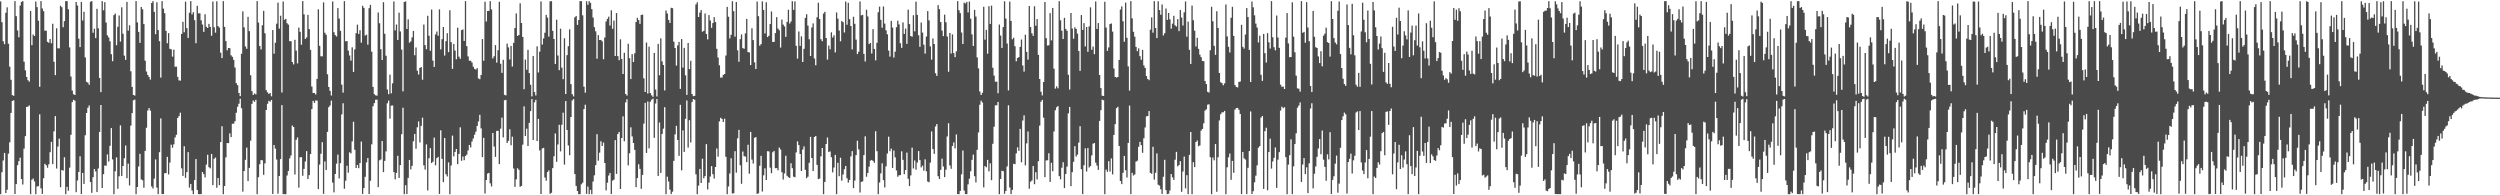 <svg xmlns="http://www.w3.org/2000/svg" width="1920" height="150"><path d="M0 1.058h1v148.079H0zM1 17.072h1v115.216H1zM2 31.715h1v91.511H2zM3 33.939h1v83.519H3zM4 9.773h1v138.503H4zM5 5.643h1v140.064H5zM6 33.587h1v84.416H6zM7 51.182h1v58.153H7zM8 61.303h1v25.412H8zM9 73.065h1v4.466H9zM10 73.550h1v3.486H10zM11 0.863h1v148.118H11zM12 12.421h1v128.952H12zM13 23.336h1v103.517H13zM14 28.599h1v95.226H14zM15 4.296h1v116.779H15zM16 1.487h1v136.037H16zM17 0.863h1v140.850H17zM18 47.425h1v66.729H18zM19 54.008h1v50.537H19zM20 59.064h1v23.076H20zM21 61.576h1v20.276H21zM22 62.706h1v18.304H22zM23 8.456h1v140.681H23zM24 34.725h1v103.331H24zM25 26.499h1v110.606H25zM26 27.635h1v111.682H26zM27 1.163h1v147.975H27zM28 5.455h1v137.742H28zM29 15.934h1v127.017H29zM30 66.670h1v21.157H30zM31 0.885h1v143.759H31zM32 6.484h1v142.470H32zM33 8.587h1v128.304H33zM34 23.566h1v102.239H34zM35 23.569h1v103.303H35zM36 32.122h1v96.712H36zM37 32.826h1v93.402H37zM38 29.936h1v86.939H38zM39 33.230h1v75.715H39zM40 18.234h1v107.843H40zM41 47.394h1v53.500H41zM42 57.720h1v31.467H42zM43 21.745h1v107.714H43zM44 37.075h1v75.467H44zM45 37.167h1v69.339H45zM46 4.384h1v139.398H46zM47 5.504h1v125.057H47zM48 20.870h1v110.135H48zM49 16.241h1v104.545H49zM50 0.877h1v148.260H50zM51 0.880h1v142.626H51zM52 7.133h1v139.346H52zM53 36.384h1v92.409H53zM54 58.802h1v44.731H54zM55 69.536h1v8.829H55zM56 72.371h1v4.296H56zM57 72.978h1v4.315H57zM58 1.511h1v146.116H58zM59 4.252h1v134.357H59zM60 29.735h1v102.301H60zM61 36.127h1v83.861H61zM62 1.555h1v147.436H62zM63 15.704h1v117.098H63zM64 9.044h1v132.213H64zM65 44.095h1v59.787H65zM66 62.839h1v23.925H66zM67 63.475h1v19.317H67zM68 65.095h1v15.927H68zM69 1.399h1v138.408H69zM70 0.863h1v147.215H70zM71 25.138h1v110.930H71zM72 22.051h1v107.766H72zM73 29.223h1v102.424H73zM74 6.735h1v140.750H74zM75 21.751h1v107.640H75zM76 59.844h1v41.479H76zM77 70.776h1v9.873H77zM78 0.863h1v143.502H78zM79 7.872h1v125.931H79zM80 1.706h1v125.420H80zM81 17.303h1v109.987H81zM82 27.145h1v91.451H82zM83 28.783h1v95.271H83zM84 31.708h1v80.244H84zM85 41.607h1v56.744H85zM86 47.001h1v75.432H86zM87 11.623h1v137.513H87zM88 10.391h1v121.131H88zM89 34.690h1v86.211H89zM90 20.575h1v124.429H90zM91 11.871h1v123.501H91zM92 31.941h1v64.384H92zM93 5.624h1v129.471H93zM94 25.891h1v101.593H94zM95 42.742h1v78.795H95zM96 45.965h1v65.794H96zM97 1.423h1v135.449H97zM98 23.548h1v102.117H98zM99 19.426h1v123.006H99zM100 54.730h1v41.707H100zM101 66.720h1v20.154H101zM102 72.935h1v4.106H102zM103 73.439h1v3.069H103zM104 0.863h1v148.275H104zM105 17.210h1v126.402H105zM106 24.481h1v103.370H106zM107 32.945h1v85.226H107zM108 5.307h1v132.538H108zM109 7.102h1v131.332H109zM110 18.495h1v125.687H110zM111 46.600h1v69.289H111zM112 54.928h1v43.182H112zM113 57.559h1v27.332H113zM114 59.118h1v23.863H114zM115 61.109h1v23.813H115zM116 2.310h1v140.904H116zM117 0.863h1v143.897H117zM118 9.102h1v128.064H118zM119 26.248h1v96.227H119zM120 1.726h1v142.330H120zM121 23.108h1v126.005H121zM122 31.643h1v85.257H122zM123 59.607h1v31.318H123zM124 0.887h1v148.229H124zM125 6.596h1v142.385H125zM126 10.155h1v122.849H126zM127 23.701h1v109.245H127zM128 33.248h1v87.228H128zM129 25.427h1v108.514H129zM130 37.476h1v87.351H130zM131 37.904h1v73.198H131zM132 43.455h1v69.999H132zM133 38.124h1v72.737H133zM134 51.254h1v54.304H134zM135 51.156h1v52.366H135zM136 59.030h1v31.567H136zM137 61.675h1v27.456H137zM138 61.936h1v24.654H138zM139 26.061h1v103.198H139zM140 16.766h1v118.373H140zM141 24.788h1v87.537H141zM142 1.258h1v135.328H142zM143 21.626h1v110.580H143zM144 29.109h1v87.745H144zM145 9.786h1v134.305H145zM146 0.863h1v140.418H146zM147 11.081h1v135.172H147zM148 9.382h1v139.738H148zM149 15.513h1v122.791H149zM150 33.189h1v88.986H150zM151 4.447h1v141.423H151zM152 10.244h1v138.865H152zM153 10.223h1v138.901H153zM154 15.630h1v133.423H154zM155 18.829h1v113.271H155zM156 24.483h1v109.258H156zM157 10.943h1v125.315H157zM158 20.560h1v105.870H158zM159 21.491h1v97.339H159zM160 18.347h1v110.039H160zM161 20.705h1v108.578H161zM162 27.449h1v90.842H162zM163 1.189h1v140.986H163zM164 20.940h1v100.999H164zM165 25.071h1v95.930H165zM166 1.007h1v143.193H166zM167 20.083h1v116.624H167zM168 21.213h1v120.968H168zM169 40.428h1v68.692H169zM170 44.602h1v52.394H170zM171 0.863h1v148.275H171zM172 20.629h1v122.220H172zM173 31.573h1v89.317H173zM174 38.670h1v71.148H174zM175 36.846h1v73.150H175zM176 37.009h1v65.463H176zM177 42.496h1v62.818H177zM178 43.640h1v51.375H178zM179 45.973h1v49.021H179zM180 51.845h1v41.252H180zM181 63.905h1v22.681H181zM182 65.458h1v16.571H182zM183 71.439h1v8.215H183zM184 73.808h1v2.035H184zM185 41.314h1v41.810H185zM186 8.744h1v138.407H186zM187 21.028h1v110.343H187zM188 35.695h1v87.102H188zM189 37.466h1v75.904H189zM190 12.904h1v126.141H190zM191 23.885h1v105.015H191zM192 57.768h1v50.267H192zM193 69.995h1v9.791H193zM194 72.928h1v4.301H194zM195 71.783h1v6.421H195zM196 72.464h1v4.189H196zM197 0.863h1v148.275H197zM198 17.280h1v118.801H198zM199 35.386h1v90.715H199zM200 37.924h1v85.033H200zM201 19.400h1v103.710H201zM202 8.323h1v125.992H202zM203 25.542h1v99.936H203zM204 69.271h1v15.185H204zM205 70.912h1v8.826H205zM206 72.159h1v5.253H206zM207 71.474h1v6.636H207zM208 74.001h1v2.757H208zM209 23.076h1v125.916H209zM210 41.202h1v70.144H210zM211 32.833h1v81.353H211zM212 18.176h1v104.371H212zM213 1.989h1v146.765H213zM214 21.973h1v113.212H214zM215 12.080h1v110.089H215zM216 71.004h1v9.744H216zM217 1.172h1v147.869H217zM218 15.216h1v133.921H218zM219 14.474h1v134.663H219zM220 17.877h1v116.903H220zM221 18.917h1v112.364H221zM222 31.656h1v89.984H222zM223 31.626h1v87.767H223zM224 47.655h1v48.757H224zM225 49.444h1v48.073H225zM226 30.591h1v103.441H226zM227 38.863h1v68.485H227zM228 48.694h1v56.861H228zM229 21.195h1v122.883H229zM230 24.419h1v96.412H230zM231 34.368h1v86.297H231zM232 0.863h1v134.164H232zM233 11.002h1v118.695H233zM234 29.897h1v94.110H234zM235 28.757h1v87.320H235zM236 11.418h1v126.046H236zM237 22.369h1v112.153H237zM238 38.290h1v79.994H238zM239 66.453h1v17.353H239zM240 71.402h1v6.084H240zM241 71.413h1v7.633H241zM242 72.591h1v4.591H242zM243 60.574h1v16.674H243zM244 7.170h1v138.072H244zM245 35.169h1v91.268H245zM246 43.208h1v74.843H246zM247 43.263h1v65.942H247zM248 1.860h1v147.035H248zM249 25.145h1v98.861H249zM250 26.653h1v103.942H250zM251 57.028h1v44.263H251zM252 66.756h1v15.571H252zM253 69.764h1v11.232H253zM254 73.375h1v3.875H254zM255 1.119h1v139.098H255zM256 24.787h1v123.000H256zM257 27.011h1v106.643H257zM258 27.982h1v97.708H258zM259 6.212h1v112.512H259zM260 14.238h1v122.776H260zM261 23.721h1v101.556H261zM262 64.981h1v22.874H262zM263 71.132h1v8.198H263zM264 0.863h1v144.087H264zM265 31.704h1v107.052H265zM266 31.543h1v95.728H266zM267 38.921h1v93.681H267zM268 42.622h1v74.387H268zM269 46.517h1v71.294H269zM270 36.333h1v72.261H270zM271 55.256h1v38.219H271zM272 37.869h1v77.119H272zM273 25.472h1v103.533H273zM274 18.929h1v107.785H274zM275 26.041h1v103.155H275zM276 23.212h1v102.001H276zM277 32.774h1v75.908H277zM278 4.437h1v144.488H278zM279 6.041h1v138.416H279zM280 27.263h1v108.513H280zM281 26.669h1v98.055H281zM282 34.319h1v87.066H282zM283 6.314h1v142.693H283zM284 3.761h1v135.080H284zM285 39.680h1v71.187H285zM286 66.787h1v14.828H286zM287 72.337h1v6.890H287zM288 73.204h1v3.432H288zM289 73.480h1v3.084H289zM290 9.571h1v134.126H290zM291 17.857h1v105.267H291zM292 37.788h1v84.683H292zM293 46.097h1v62.255H293zM294 1.669h1v130.545H294zM295 25.932h1v97.615H295zM296 42.784h1v73.470H296zM297 68.781h1v10.532H297zM298 72.339h1v4.931H298zM299 57.295h1v33.831H299zM300 71.670h1v9.469H300zM301 64.002h1v16.979H301zM302 1.124h1v131.075H302zM303 23.322h1v114.427H303zM304 18.837h1v113.900H304zM305 30.648h1v89.023H305zM306 9.734h1v126.895H306zM307 24.151h1v102.645H307zM308 38.089h1v64.957H308zM309 70.118h1v12.631H309zM310 1.541h1v147.583H310zM311 1.069h1v141.154H311zM312 22.231h1v126.828H312zM313 14.831h1v121.755H313zM314 32.778h1v90.058H314zM315 31.819h1v98.263H315zM316 28.732h1v98.655H316zM317 23.780h1v84.735H317zM318 42.436h1v60.422H318zM319 36.478h1v77.766H319zM320 54.277h1v43.446H320zM321 57.244h1v35.998H321zM322 52.183h1v57.227H322zM323 51.530h1v45.107H323zM324 61.215h1v29.131H324zM325 18.852h1v108.100H325zM326 34.663h1v95.603H326zM327 37.789h1v73.129H327zM328 12.116h1v134.157H328zM329 27.455h1v94.036H329zM330 38.939h1v74.831H330zM331 7.322h1v117.910H331zM332 46.520h1v77.700H332zM333 51.419h1v54.237H333zM334 26.395h1v100.568H334zM335 24.192h1v97.253H335zM336 27.452h1v93.045H336zM337 7.198h1v141.741H337zM338 37.922h1v62.183H338zM339 30.101h1v91.860H339zM340 20.714h1v119.157H340zM341 42.674h1v63.305H341zM342 31.643h1v102.194H342zM343 25.482h1v110.052H343zM344 40.046h1v84.653H344zM345 7.873h1v141.256H345zM346 32.428h1v94.641H346zM347 52.884h1v51.279H347zM348 33.758h1v86.339H348zM349 38.802h1v77.865H349zM350 45.518h1v68.911H350zM351 21.261h1v104.770H351zM352 43.539h1v74.668H352zM353 45.180h1v52.622H353zM354 23.139h1v100.348H354zM355 22.578h1v97.613H355zM356 31.432h1v91.607H356zM357 0.877h1v119.006H357zM358 35.431h1v83.278H358zM359 43.317h1v72.216H359zM360 46.568h1v64.808H360zM361 46.704h1v66.482H361zM362 48.050h1v60.636H362zM363 51.222h1v55.113H363zM364 52.905h1v50.541H364zM365 53.462h1v47.673H365zM366 52.346h1v44.367H366zM367 60.246h1v33.046H367zM368 60.838h1v27.312H368zM369 57.617h1v40.989H369zM370 29.983h1v90.704H370zM371 46.665h1v59.204H371zM372 1.319h1v147.332H372zM373 16.561h1v121.709H373zM374 8.449h1v124.864H374zM375 8.299h1v124.462H375zM376 0.869h1v139.918H376zM377 7.214h1v135.990H377zM378 44.862h1v57.295H378zM379 43.190h1v69.365H379zM380 34.638h1v85.828H380zM381 48.086h1v52.490H381zM382 38.611h1v61.828H382zM383 1.390h1v124.655H383zM384 48.937h1v49.867H384zM385 55.940h1v34.373H385zM386 45.905h1v59.599H386zM387 72.856h1v4.127H387zM388 73.286h1v3.403H388zM389 33.481h1v76.363H389zM390 36.404h1v71.730H390zM391 45.688h1v53.612H391zM392 35.296h1v76.277H392zM393 51.123h1v53.862H393zM394 32.933h1v96.507H394zM395 21.548h1v121.968H395zM396 10.331h1v127.446H396zM397 27.617h1v101.601H397zM398 26.951h1v103.456H398zM399 2.494h1v140.966H399zM400 17.650h1v125.166H400zM401 28.367h1v82.748H401zM402 68.515h1v13.219H402zM403 45.756h1v58.753H403zM404 53.566h1v45.240H404zM405 38.266h1v73.845H405zM406 56.106h1v38.275H406zM407 65.104h1v20.238H407zM408 74.059h1v2.022H408zM409 43.045h1v64.490H409zM410 70.696h1v7.912H410zM411 73.312h1v3.333H411zM412 35.595h1v72.672H412zM413 55.644h1v35.631H413zM414 39.667h1v75.860H414zM415 1.074h1v147.912H415zM416 34.225h1v79.777H416zM417 29.513h1v84.031H417zM418 25.124h1v111.233H418zM419 11.394h1v127.426H419zM420 13.511h1v118.637H420zM421 28.128h1v102.737H421zM422 1.007h1v147.844H422zM423 0.879h1v147.204H423zM424 23.664h1v105.471H424zM425 29.976h1v90.049H425zM426 49.121h1v53.374H426zM427 15.124h1v109.119H427zM428 42.664h1v68.265H428zM429 53.878h1v41.947H429zM430 22.003h1v94.278H430zM431 51.956h1v43.858H431zM432 60.848h1v25.658H432zM433 29.386h1v97.033H433zM434 72.251h1v5.391H434zM435 42.356h1v57.464H435zM436 35.471h1v76.224H436zM437 22.539h1v96.700H437zM438 64.613h1v25.243H438zM439 72.332h1v4.843H439zM440 74.040h1v2.044H440zM441 13.235h1v120.445H441zM442 12.316h1v130.476H442zM443 19.108h1v127.619H443zM444 15.361h1v133.777H444zM445 0.863h1v148.251H445zM446 0.864h1v140.717H446zM447 11.795h1v128.551H447zM448 66.537h1v17.284H448zM449 71.177h1v9.261H449zM450 0.974h1v147.924H450zM451 3.673h1v139.587H451zM452 0.913h1v148.224H452zM453 2.157h1v143.665H453zM454 7.037h1v142.100H454zM455 13.464h1v125.929H455zM456 20.914h1v113.745H456zM457 24.083h1v102.791H457zM458 45.090h1v57.985H458zM459 26.963h1v96.454H459zM460 30.717h1v86.508H460zM461 30.678h1v77.833H461zM462 31.768h1v80.324H462zM463 45.513h1v64.018H463zM464 28.818h1v96.363H464zM465 16.475h1v129.775H465zM466 14.502h1v125.765H466zM467 12.799h1v122.033H467zM468 19.627h1v113.211H468zM469 7.930h1v141.133H469zM470 22.111h1v116.655H470zM471 15.814h1v122.176H471zM472 42.996h1v64.626H472zM473 10.054h1v123.490H473zM474 43.127h1v59.821H474zM475 46.249h1v55.075H475zM476 30.212h1v114.883H476zM477 45.272h1v60.701H477zM478 56.828h1v32.510H478zM479 40.542h1v67.932H479zM480 72.154h1v6.488H480zM481 73.422h1v2.798H481zM482 33.563h1v93.454H482zM483 44.707h1v73.025H483zM484 60.716h1v37.095H484zM485 41.587h1v63.182H485zM486 47.611h1v62.192H486zM487 40.960h1v74.159H487zM488 16.893h1v126.805H488zM489 13.673h1v123.081H489zM490 15.390h1v110.763H490zM491 18.311h1v111.362H491zM492 11.537h1v133.485H492zM493 11.236h1v123.135H493zM494 60.161h1v34.740H494zM495 70.653h1v8.372H495zM496 32.640h1v84.838H496zM497 71.852h1v6.142H497zM498 35.825h1v78.086H498zM499 71.462h1v6.692H499zM500 73.237h1v3.283H500zM501 74.351h1v1.393H501zM502 40.669h1v65.234H502zM503 68.773h1v10.724H503zM504 74.103h1v1.949H504zM505 33.698h1v101.413H505zM506 57.801h1v36.291H506zM507 29.417h1v103.415H507zM508 47.131h1v55.754H508zM509 49.916h1v48.881H509zM510 69.486h1v12.839H510zM511 8.021h1v141.117H511zM512 10.348h1v125.341H512zM513 15.277h1v124.068H513zM514 17.609h1v128.007H514zM515 6.013h1v143.073H515zM516 6.320h1v140.899H516zM517 32.023h1v91.500H517zM518 36.878h1v66.284H518zM519 50.371h1v46.285H519zM520 34.850h1v72.610H520zM521 32.134h1v87.551H521zM522 68.232h1v12.275H522zM523 30.003h1v100.800H523zM524 51.923h1v48.165H524zM525 36.772h1v79.908H525zM526 57.843h1v33.400H526zM527 72.916h1v4.265H527zM528 33.018h1v80.343H528zM529 53.064h1v39.272H529zM530 46.711h1v62.678H530zM531 72.204h1v6.173H531zM532 73.857h1v2.208H532zM533 73.613h1v2.980H533zM534 3.382h1v130.531H534zM535 1.735h1v147.402H535zM536 13.035h1v129.562H536zM537 9.672h1v120.054H537zM538 7.730h1v132.802H538zM539 24.375h1v97.543H539zM540 23.717h1v113.133H540zM541 10.320h1v124.968H541zM542 26.111h1v84.607H542zM543 30.248h1v115.251H543zM544 11.591h1v128.644H544zM545 15.729h1v119.868H545zM546 21.367h1v106.208H546zM547 17.703h1v116.094H547zM548 13.143h1v123.997H548zM549 16.963h1v111.308H549zM550 37.463h1v76.536H550zM551 44.172h1v76.138H551zM552 50.099h1v43.145H552zM553 59.576h1v30.905H553zM554 59.566h1v31.780H554zM555 57.501h1v36.168H555zM556 56.908h1v34.293H556zM557 42.673h1v77.727H557zM558 5.292h1v143.846H558zM559 12.845h1v130.371H559zM560 29.471h1v103.755H560zM561 26.704h1v94.864H561zM562 0.913h1v147.725H562zM563 8.598h1v139.849H563zM564 28.138h1v87.986H564zM565 1.553h1v131.070H565zM566 38.657h1v67.582H566zM567 47.436h1v52.324H567zM568 30.038h1v96.862H568zM569 26.407h1v114.744H569zM570 36.974h1v79.395H570zM571 37.452h1v82.498H571zM572 25.644h1v94.614H572zM573 14.507h1v110.011H573zM574 40.004h1v71.176H574zM575 40.270h1v93.122H575zM576 49.994h1v51.312H576zM577 21.715h1v100.869H577zM578 30.766h1v94.766H578zM579 47.891h1v57.958H579zM580 52.979h1v52.307H580zM581 1.191h1v147.698H581zM582 12.446h1v136.011H582zM583 35.126h1v92.140H583zM584 33.905h1v85.777H584zM585 1.068h1v146.054H585zM586 7.703h1v126.955H586zM587 25.682h1v103.575H587zM588 1.745h1v136.512H588zM589 28.452h1v87.671H589zM590 27.476h1v88.781H590zM591 18.492h1v110.291H591zM592 8.792h1v124.214H592zM593 32.195h1v84.756H593zM594 32.227h1v83.708H594zM595 25.383h1v103.795H595zM596 13.161h1v115.907H596zM597 21.899h1v108.845H597zM598 23.231h1v90.089H598zM599 36.532h1v78.251H599zM600 15.075h1v117.157H600zM601 18.884h1v119.000H601zM602 20.299h1v112.928H602zM603 28.322h1v91.300H603zM604 16.772h1v118.234H604zM605 7.499h1v128.614H605zM606 18.060h1v118.649H606zM607 16.487h1v108.885H607zM608 0.931h1v128.246H608zM609 7.562h1v128.118H609zM610 1.076h1v135.061H610zM611 35.179h1v81.932H611zM612 45.048h1v63.560H612zM613 24.185h1v87.228H613zM614 35.203h1v83.046H614zM615 27.890h1v103.440H615zM616 47.612h1v67.203H616zM617 37.472h1v74.946H617zM618 13.728h1v116.685H618zM619 10.954h1v125.915H619zM620 19.658h1v116.028H620zM621 30.152h1v94.855H621zM622 43.010h1v62.083H622zM623 21.081h1v100.339H623zM624 17.986h1v113.368H624zM625 44.917h1v60.282H625zM626 50.110h1v54.331H626zM627 13.266h1v113.369H627zM628 2.123h1v135.461H628zM629 14.600h1v122.490H629zM630 30.102h1v89.953H630zM631 31.652h1v82.014H631zM632 10.456h1v138.681H632zM633 9.065h1v130.635H633zM634 29.206h1v81.371H634zM635 45.774h1v59.829H635zM636 35.045h1v81.745H636zM637 37.835h1v78.425H637zM638 24.847h1v95.860H638zM639 28.806h1v103.607H639zM640 27.065h1v101.604H640zM641 40.256h1v78.709H641zM642 9.561h1v139.564H642zM643 14.328h1v110.721H643zM644 23.471h1v111.828H644zM645 31.717h1v89.424H645zM646 16.156h1v122.573H646zM647 17.057h1v116.915H647zM648 24.939h1v105.065H648zM649 1.169h1v126.270H649zM650 19.010h1v117.914H650zM651 2.156h1v138.076H651zM652 14.685h1v123.500H652zM653 19.973h1v100.155H653zM654 37.949h1v78.113H654zM655 12.832h1v131.638H655zM656 18.264h1v120.423H656zM657 30.409h1v88.754H657zM658 41.527h1v66.568H658zM659 39.712h1v75.019H659zM660 1.124h1v146.741H660zM661 11.758h1v127.894H661zM662 11.407h1v127.913H662zM663 41.371h1v77.785H663zM664 47.212h1v57.471H664zM665 7.456h1v128.269H665zM666 12.629h1v120.195H666zM667 33.842h1v94.097H667zM668 32.913h1v90.479H668zM669 41.104h1v81.735H669zM670 22.349h1v101.224H670zM671 37.570h1v87.464H671zM672 46.347h1v54.450H672zM673 32.896h1v83.234H673zM674 9.435h1v139.703H674zM675 5.061h1v135.101H675zM676 15.184h1v118.006H676zM677 21.293h1v104.161H677zM678 4.956h1v133.397H678zM679 18.142h1v125.819H679zM680 23.287h1v104.495H680zM681 26.350h1v91.556H681zM682 38.840h1v66.108H682zM683 43.492h1v72.616H683zM684 16.014h1v98.148H684zM685 21.137h1v107.835H685zM686 44.163h1v71.439H686zM687 39.657h1v81.176H687zM688 20.885h1v110.047H688zM689 15.860h1v119.889H689zM690 18.733h1v115.859H690zM691 33.228h1v101.278H691zM692 36.698h1v79.550H692zM693 17.183h1v105.579H693zM694 26.054h1v107.725H694zM695 21.978h1v108.638H695zM696 33.677h1v83.533H696zM697 7.415h1v129.878H697zM698 18.496h1v124.386H698zM699 27.646h1v107.084H699zM700 28.203h1v85.189H700zM701 11.691h1v117.684H701zM702 24.057h1v99.196H702zM703 1.298h1v129.011H703zM704 11.400h1v113.442H704zM705 27.102h1v88.941H705zM706 35.927h1v87.030H706zM707 17.286h1v111.259H707zM708 25.053h1v102.180H708zM709 34.376h1v96.709H709zM710 41.152h1v81.228H710zM711 28.054h1v103.530H711zM712 8.480h1v130.915H712zM713 15.648h1v124.339H713zM714 35.652h1v89.278H714zM715 45.786h1v55.183H715zM716 29.564h1v84.914H716zM717 33.775h1v84.418H717zM718 56.241h1v40.890H718zM719 58.268h1v37.027H719zM720 3.934h1v131.386H720zM721 7.029h1v130.420H721zM722 16.931h1v113.452H722zM723 23.425h1v98.420H723zM724 27.766h1v100.156H724zM725 11.202h1v124.812H725zM726 17.110h1v113.250H726zM727 27.990h1v76.791H727zM728 55.087h1v39.600H728zM729 25.308h1v101.761H729zM730 41.138h1v88.481H730zM731 26.416h1v85.737H731zM732 40.755h1v68.582H732zM733 43.901h1v70.052H733zM734 39.444h1v63.832H734zM735 0.863h1v148.193H735zM736 7.891h1v141.246H736zM737 10.077h1v136.583H737zM738 24.981h1v108.883H738zM739 33.788h1v81.838H739zM740 2.050h1v144.277H740zM741 2.665h1v146.391H741zM742 1.418h1v147.694H742zM743 9.565h1v132.004H743zM744 1.233h1v135.995H744zM745 14.331h1v117.189H745zM746 26.442h1v96.339H746zM747 35.293h1v83.443H747zM748 7.602h1v127.740H748zM749 12.751h1v127.362H749zM750 44.084h1v70.982H750zM751 52.534h1v49.224H751zM752 70.252h1v10.199H752zM753 72.939h1v4.357H753zM754 71.253h1v7.486H754zM755 5.159h1v138.749H755zM756 30.451h1v97.073H756zM757 22.957h1v105.498H757zM758 41.201h1v81.589H758zM759 4.765h1v126.861H759zM760 18.362h1v107.082H760zM761 4.290h1v134.107H761zM762 52.038h1v58.400H762zM763 58.071h1v39.253H763zM764 62.748h1v18.192H764zM765 62.661h1v18.129H765zM766 71.614h1v6.666H766zM767 18.852h1v130.284H767zM768 27.308h1v110.127H768zM769 36.825h1v94.333H769zM770 20.812h1v110.680H770zM771 0.950h1v147.912H771zM772 14.234h1v132.457H772zM773 33.438h1v94.345H773zM774 69.412h1v11.460H774zM775 1.232h1v142.749H775zM776 16.052h1v133.040H776zM777 30.139h1v115.685H777zM778 28.958h1v96.848H778zM779 35.475h1v90.637H779zM780 47.056h1v70.779H780zM781 44.560h1v68.579H781zM782 43.865h1v72.024H782zM783 36.028h1v62.959H783zM784 30.370h1v94.301H784zM785 50.300h1v42.244H785zM786 55.015h1v33.552H786zM787 26.666h1v100.383H787zM788 39.842h1v70.302H788zM789 45.804h1v55.139H789zM790 4.664h1v140.308H790zM791 20.800h1v118.777H791zM792 25.556h1v113.059H792zM793 27.537h1v99.939H793zM794 4.819h1v136.671H794zM795 19.775h1v112.484H795zM796 14.665h1v123.145H796zM797 42.162h1v81.625H797zM798 60.678h1v35.800H798zM799 70.477h1v7.615H799zM800 73.284h1v3.397H800zM801 63.001h1v27.365H801zM802 1.554h1v134.505H802zM803 29.268h1v93.949H803zM804 34.949h1v88.131H804zM805 34.759h1v82.952H805zM806 10.065h1v129.638H806zM807 31.003h1v94.051H807zM808 6.078h1v125.384H808zM809 52.729h1v48.274H809zM810 68.030h1v16.631H810zM811 66.299h1v16.063H811zM812 67.822h1v13.663H812zM813 0.902h1v134.382H813zM814 15.545h1v122.166H814zM815 23.606h1v105.195H815zM816 29.935h1v94.641H816zM817 13.657h1v130.802H817zM818 22.214h1v111.439H818zM819 23.646h1v104.342H819zM820 57.467h1v29.646H820zM821 68.769h1v13.340H821zM822 9.974h1v133.020H822zM823 21.894h1v110.337H823zM824 29.724h1v94.552H824zM825 21.036h1v91.258H825zM826 22.241h1v98.002H826zM827 25.787h1v92.923H827zM828 39.222h1v70.279H828zM829 54.427h1v42.480H829zM830 11.573h1v118.363H830zM831 22.978h1v126.128H831zM832 17.780h1v109.164H832zM833 35.646h1v78.275H833zM834 20.719h1v111.022H834zM835 39.778h1v73.936H835zM836 20.271h1v108.332H836zM837 5.619h1v121.926H837zM838 38.178h1v81.182H838zM839 35.737h1v74.590H839zM840 41.646h1v68.159H840zM841 1.131h1v123.770H841zM842 22.208h1v104.935H842zM843 17.736h1v112.724H843zM844 57.624h1v35.258H844zM845 67.655h1v16.997H845zM846 73.490h1v3.040H846zM847 73.715h1v3.307H847zM848 1.354h1v147.783H848zM849 21.131h1v109.106H849zM850 39.061h1v92.877H850zM851 36.413h1v87.402H851zM852 18.471h1v113.315H852zM853 18.022h1v103.667H853zM854 24.249h1v109.673H854zM855 52.628h1v51.000H855zM856 59.157h1v36.161H856zM857 59.542h1v23.574H857zM858 59.114h1v22.906H858zM859 46.032h1v66.061H859zM860 7.348h1v131.641H860zM861 4.900h1v136.519H861zM862 16.340h1v116.404H862zM863 32.066h1v87.692H863zM864 2.012h1v128.714H864zM865 29.037h1v107.298H865zM866 51.001h1v58.781H866zM867 69.595h1v11.486H867zM868 0.863h1v148.228H868zM869 14.095h1v118.626H869zM870 24.445h1v110.381H870zM871 28.158h1v105.842H871zM872 36.027h1v88.129H872zM873 39.296h1v84.166H873zM874 37.108h1v75.654H874zM875 43.123h1v65.866H875zM876 45.858h1v65.602H876zM877 38.285h1v79.060H877zM878 50.245h1v55.968H878zM879 52.179h1v45.707H879zM880 58.426h1v30.961H880zM881 60.675h1v28.431H881zM882 61.613h1v23.697H882zM883 22.801h1v109.968H883zM884 13.345h1v120.123H884zM885 25.087h1v87.661H885zM886 0.865h1v137.053H886zM887 21.514h1v111.187H887zM888 29.225h1v88.598H888zM889 0.962h1v140.888H889zM890 7.734h1v134.822H890zM891 11.318h1v134.016H891zM892 3.442h1v145.522H892zM893 27.234h1v108.474H893zM894 25.481h1v97.227H894zM895 6.535h1v139.500H895zM896 15.272h1v133.842H896zM897 9.990h1v138.806H897zM898 14.841h1v131.459H898zM899 22.084h1v111.601H899zM900 18.192h1v118.029H900zM901 12.120h1v126.086H901zM902 19.442h1v103.243H902zM903 20.375h1v96.271H903zM904 14.680h1v113.139H904zM905 23.890h1v102.856H905zM906 7.663h1v116.131H906zM907 13.489h1v133.806H907zM908 19.631h1v112.093H908zM909 9.469h1v110.803H909zM910 1.102h1v143.566H910zM911 28.160h1v106.395H911zM912 16.595h1v132.543H912zM913 38.238h1v80.715H913zM914 49.100h1v52.292H914zM915 4.301h1v144.837H915zM916 15.571h1v108.973H916zM917 23.574h1v104.809H917zM918 35.690h1v73.369H918zM919 29.033h1v78.908H919zM920 37.519h1v74.813H920zM921 41.992h1v69.665H921zM922 43.950h1v56.367H922zM923 46.798h1v52.230H923zM924 47.048h1v47.688H924zM925 62.260h1v22.657H925zM926 64.564h1v19.407H926zM927 70.480h1v9.902H927zM928 71.058h1v9.071H928zM929 38.584h1v82.167H929zM930 5.210h1v143.927H930zM931 16.351h1v104.650H931zM932 35.214h1v87.908H932zM933 42.161h1v68.468H933zM934 8.659h1v138.644H934zM935 21.428h1v99.339H935zM936 56.064h1v36.441H936zM937 63.164h1v24.568H937zM938 63.830h1v22.470H938zM939 65.485h1v20.725H939zM940 64.062h1v21.120H940zM941 3.433h1v145.704H941zM942 27.974h1v100.557H942zM943 35.938h1v84.892H943zM944 40.306h1v77.617H944zM945 13.639h1v124.474H945zM946 5.223h1v118.323H946zM947 27.555h1v105.176H947zM948 65.269h1v18.889H948zM949 66.801h1v16.251H949zM950 67.131h1v15.768H950zM951 62.944h1v21.404H951zM952 62.640h1v24.866H952zM953 19.027h1v130.059H953zM954 35.932h1v80.762H954zM955 37.326h1v84.259H955zM956 26.509h1v96.006H956zM957 6.170h1v142.924H957zM958 13.127h1v115.730H958zM959 38.348h1v77.670H959zM960 62.912h1v22.698H960zM961 1.182h1v147.834H961zM962 5.656h1v141.192H962zM963 11.765h1v128.251H963zM964 18.145h1v116.753H964zM965 21.139h1v105.849H965zM966 32.634h1v80.795H966zM967 27.379h1v84.828H967zM968 57.459h1v32.861H968zM969 62.090h1v26.987H969zM970 26.049h1v119.052H970zM971 40.835h1v59.939H971zM972 48.049h1v50.066H972zM973 25.452h1v120.695H973zM974 32.532h1v84.275H974zM975 37.251h1v69.258H975zM976 0.863h1v128.607H976zM977 28.598h1v95.387H977zM978 36.266h1v84.930H978zM979 38.638h1v74.620H979zM980 11.937h1v132.370H980zM981 28.851h1v93.763H981zM982 36.787h1v80.038H982zM983 65.047h1v19.895H983zM984 66.648h1v15.266H984zM985 66.436h1v16.648H985zM986 68.350h1v13.998H986zM987 28.859h1v91.835H987zM988 10.017h1v139.121H988zM989 33.317h1v93.095H989zM990 43.908h1v75.269H990zM991 43.792h1v63.239H991zM992 1.769h1v147.348H992zM993 28.160h1v99.571H993zM994 40.118h1v70.521H994zM995 58.113h1v44.251H995zM996 67.828h1v14.905H996zM997 68.151h1v12.947H997zM998 70.419h1v8.244H998zM999 0.866h1v138.843H999zM1000 25.167h1v101.217H1000zM1001 24.461h1v96.959H1001zM1002 32.821h1v100.845H1002zM1003 1.621h1v126.895H1003zM1004 21.138h1v127.200H1004zM1005 31.645h1v93.768H1005zM1006 66.063h1v17.290H1006zM1007 70.729h1v8.596H1007zM1008 8.415h1v136.266H1008zM1009 28.277h1v105.175H1009zM1010 36.263h1v91.574H1010zM1011 36.864h1v83.568H1011zM1012 43.337h1v70.696H1012zM1013 48.432h1v58.392H1013zM1014 39.324h1v79.133H1014zM1015 50.955h1v49.272H1015zM1016 27.368h1v95.246H1016zM1017 25.869h1v102.263H1017zM1018 21.258h1v117.621H1018zM1019 32.383h1v86.164H1019zM1020 33.099h1v89.308H1020zM1021 43.460h1v58.091H1021zM1022 0.913h1v148.062H1022zM1023 14.588h1v123.561H1023zM1024 29.294h1v106.085H1024zM1025 32.650h1v93.057H1025zM1026 34.033h1v85.465H1026zM1027 8.249h1v139.788H1027zM1028 1.186h1v139.813H1028zM1029 41.536h1v71.999H1029zM1030 52.289h1v39.906H1030zM1031 60.474h1v28.876H1031zM1032 64.571h1v21.897H1032zM1033 65.961h1v21.867H1033zM1034 3.408h1v145.278H1034zM1035 19.263h1v105.154H1035zM1036 36.751h1v85.204H1036zM1037 41.713h1v76.286H1037zM1038 2.909h1v130.388H1038zM1039 27.089h1v96.046H1039zM1040 42.495h1v77.089H1040zM1041 65.095h1v21.284H1041zM1042 66.631h1v18.939H1042zM1043 55.986h1v43.896H1043zM1044 66.649h1v18.632H1044zM1045 24.176h1v100.536H1045zM1046 2.081h1v128.867H1046zM1047 15.215h1v118.537H1047zM1048 24.840h1v99.974H1048zM1049 32.474h1v82.799H1049zM1050 8.081h1v128.810H1050zM1051 29.934h1v92.131H1051zM1052 48.977h1v55.983H1052zM1053 64.865h1v20.420H1053zM1054 1.502h1v147.629H1054zM1055 8.004h1v127.618H1055zM1056 20.922h1v115.807H1056zM1057 27.672h1v101.278H1057zM1058 38.059h1v86.550H1058zM1059 33.496h1v92.934H1059zM1060 28.002h1v88.100H1060zM1061 37.000h1v65.255H1061zM1062 55.193h1v46.144H1062zM1063 40.561h1v78.684H1063zM1064 63.277h1v22.644H1064zM1065 64.383h1v21.184H1065zM1066 48.400h1v47.519H1066zM1067 64.343h1v20.880H1067zM1068 67.039h1v16.328H1068zM1069 20.563h1v113.340H1069zM1070 35.727h1v82.187H1070zM1071 39.112h1v69.994H1071zM1072 13.647h1v131.654H1072zM1073 26.463h1v98.255H1073zM1074 5.881h1v105.323H1074zM1075 16.146h1v113.634H1075zM1076 44.739h1v74.484H1076zM1077 35.042h1v93.684H1077zM1078 24.025h1v98.544H1078zM1079 27.190h1v89.100H1079zM1080 30.248h1v95.875H1080zM1081 7.963h1v141.138H1081zM1082 43.711h1v60.149H1082zM1083 25.009h1v102.578H1083zM1084 19.681h1v114.029H1084zM1085 42.508h1v55.118H1085zM1086 30.934h1v104.211H1086zM1087 19.624h1v108.969H1087zM1088 34.991h1v80.890H1088zM1089 10.339h1v138.798H1089zM1090 36.306h1v83.314H1090zM1091 60.042h1v29.586H1091zM1092 31.754h1v84.623H1092zM1093 38.987h1v80.716H1093zM1094 44.924h1v64.920H1094zM1095 17.814h1v107.342H1095zM1096 44.918h1v64.072H1096zM1097 50.348h1v46.932H1097zM1098 15.903h1v109.325H1098zM1099 21.306h1v97.273H1099zM1100 28.560h1v91.516H1100zM1101 1.041h1v121.911H1101zM1102 32.377h1v91.162H1102zM1103 46.887h1v72.583H1103zM1104 44.605h1v69.168H1104zM1105 39.976h1v75.416H1105zM1106 40.445h1v71.139H1106zM1107 54.329h1v43.164H1107zM1108 57.919h1v40.086H1108zM1109 61.300h1v33.559H1109zM1110 59.993h1v34.714H1110zM1111 60.923h1v30.276H1111zM1112 63.607h1v21.160H1112zM1113 55.380h1v42.220H1113zM1114 56.528h1v37.009H1114zM1115 31.512h1v89.174H1115zM1116 6.124h1v142.888H1116zM1117 15.194h1v119.028H1117zM1118 7.449h1v135.102H1118zM1119 15.955h1v117.206H1119zM1120 6.355h1v134.996H1120zM1121 8.645h1v129.671H1121zM1122 46.677h1v56.940H1122zM1123 53.615h1v40.572H1123zM1124 41.631h1v68.818H1124zM1125 58.094h1v33.477H1125zM1126 39.634h1v66.419H1126zM1127 41.855h1v61.546H1127zM1128 54.099h1v41.798H1128zM1129 56.801h1v35.634H1129zM1130 38.973h1v74.391H1130zM1131 56.582h1v34.633H1131zM1132 57.145h1v32.188H1132zM1133 27.984h1v84.264H1133zM1134 31.609h1v78.668H1134zM1135 41.220h1v75.080H1135zM1136 31.643h1v82.254H1136zM1137 45.340h1v69.079H1137zM1138 28.082h1v106.696H1138zM1139 14.649h1v119.572H1139zM1140 8.085h1v128.371H1140zM1141 25.121h1v110.492H1141zM1142 26.696h1v108.026H1142zM1143 6.225h1v139.547H1143zM1144 12.686h1v130.339H1144zM1145 56.072h1v35.812H1145zM1146 63.985h1v23.652H1146zM1147 49.382h1v59.362H1147zM1148 61.205h1v29.189H1148zM1149 36.484h1v78.143H1149zM1150 48.405h1v53.050H1150zM1151 61.594h1v29.443H1151zM1152 60.612h1v29.599H1152zM1153 29.579h1v83.905H1153zM1154 45.352h1v56.674H1154zM1155 46.990h1v59.425H1155zM1156 34.126h1v94.210H1156zM1157 27.192h1v103.531H1157zM1158 30.598h1v77.479H1158zM1159 47.139h1v59.594H1159zM1160 40.833h1v65.282H1160zM1161 48.477h1v52.514H1161zM1162 26.020h1v113.926H1162zM1163 7.354h1v136.853H1163zM1164 18.006h1v115.483H1164zM1165 23.390h1v110.424H1165zM1166 1.187h1v146.890H1166zM1167 0.995h1v141.521H1167zM1168 32.525h1v86.973H1168zM1169 55.422h1v39.270H1169zM1170 54.104h1v43.848H1170zM1171 22.943h1v97.597H1171zM1172 34.909h1v83.498H1172zM1173 48.072h1v49.802H1173zM1174 56.474h1v33.671H1174zM1175 59.340h1v33.436H1175zM1176 29.462h1v99.365H1176zM1177 57.667h1v36.385H1177zM1178 58.185h1v33.923H1178zM1179 33.968h1v78.290H1179zM1180 58.755h1v34.316H1180zM1181 15.101h1v113.053H1181zM1182 58.408h1v37.124H1182zM1183 57.416h1v35.584H1183zM1184 63.298h1v26.047H1184zM1185 9.082h1v129.884H1185zM1186 8.228h1v129.561H1186zM1187 8.155h1v138.264H1187zM1188 6.166h1v140.701H1188zM1189 0.910h1v144.246H1189zM1190 6.364h1v138.014H1190zM1191 13.391h1v117.427H1191zM1192 32.252h1v86.084H1192zM1193 44.751h1v65.232H1193zM1194 0.981h1v148.007H1194zM1195 3.352h1v145.740H1195zM1196 6.434h1v142.635H1196zM1197 8.433h1v140.682H1197zM1198 10.145h1v138.983H1198zM1199 1.606h1v136.500H1199zM1200 14.217h1v124.360H1200zM1201 25.054h1v108.135H1201zM1202 18.389h1v115.317H1202zM1203 13.592h1v113.178H1203zM1204 20.808h1v99.081H1204zM1205 17.588h1v100.571H1205zM1206 35.004h1v86.442H1206zM1207 46.349h1v69.397H1207zM1208 10.429h1v113.512H1208zM1209 9.744h1v128.366H1209zM1210 23.164h1v125.635H1210zM1211 19.482h1v114.524H1211zM1212 11.316h1v114.524H1212zM1213 0.990h1v132.990H1213zM1214 5.045h1v138.821H1214zM1215 54.561h1v42.123H1215zM1216 57.246h1v38.980H1216zM1217 30.827h1v86.286H1217zM1218 59.594h1v35.057H1218zM1219 49.952h1v59.435H1219zM1220 53.748h1v43.266H1220zM1221 56.890h1v37.689H1221zM1222 56.305h1v36.399H1222zM1223 30.710h1v79.365H1223zM1224 54.386h1v40.403H1224zM1225 55.008h1v39.461H1225zM1226 30.120h1v101.484H1226zM1227 39.657h1v87.104H1227zM1228 53.204h1v36.623H1228zM1229 36.433h1v75.833H1229zM1230 38.000h1v74.132H1230zM1231 14.749h1v110.823H1231zM1232 7.834h1v137.155H1232zM1233 10.176h1v130.678H1233zM1234 16.712h1v113.129H1234zM1235 19.645h1v112.195H1235zM1236 10.492h1v136.687H1236zM1237 13.334h1v117.304H1237zM1238 55.537h1v37.154H1238zM1239 56.075h1v35.566H1239zM1240 27.556h1v91.619H1240zM1241 59.004h1v33.738H1241zM1242 34.169h1v78.035H1242zM1243 62.062h1v27.965H1243zM1244 62.287h1v27.288H1244zM1245 60.715h1v27.359H1245zM1246 31.549h1v84.792H1246zM1247 43.169h1v64.975H1247zM1248 36.931h1v69.482H1248zM1249 32.543h1v92.886H1249zM1250 31.234h1v87.917H1250zM1251 35.725h1v78.961H1251zM1252 55.802h1v40.512H1252zM1253 62.375h1v25.895H1253zM1254 56.280h1v42.900H1254zM1255 2.575h1v146.090H1255zM1256 15.229h1v132.789H1256zM1257 5.126h1v140.839H1257zM1258 20.993h1v111.370H1258zM1259 11.210h1v137.376H1259zM1260 12.302h1v129.763H1260zM1261 35.297h1v73.506H1261zM1262 53.698h1v46.799H1262zM1263 33.480h1v79.786H1263zM1264 56.331h1v39.214H1264zM1265 27.581h1v90.910H1265zM1266 54.226h1v41.816H1266zM1267 55.417h1v35.357H1267zM1268 54.902h1v35.543H1268zM1269 34.210h1v92.034H1269zM1270 55.669h1v34.805H1270zM1271 54.930h1v38.295H1271zM1272 38.950h1v79.417H1272zM1273 58.256h1v30.494H1273zM1274 39.789h1v70.706H1274zM1275 57.517h1v40.241H1275zM1276 62.832h1v26.151H1276zM1277 65.115h1v20.926H1277zM1278 0.863h1v147.969H1278zM1279 0.863h1v148.109H1279zM1280 9.400h1v129.680H1280zM1281 4.029h1v137.107H1281zM1282 6.827h1v135.609H1282zM1283 24.196h1v112.383H1283zM1284 10.864h1v124.664H1284zM1285 15.525h1v116.359H1285zM1286 42.586h1v60.393H1286zM1287 15.821h1v118.039H1287zM1288 14.506h1v123.639H1288zM1289 7.108h1v129.967H1289zM1290 15.388h1v122.531H1290zM1291 17.282h1v111.813H1291zM1292 4.991h1v125.182H1292zM1293 29.715h1v97.800H1293zM1294 34.550h1v79.294H1294zM1295 45.488h1v62.356H1295zM1296 47.146h1v47.439H1296zM1297 59.436h1v36.617H1297zM1298 44.468h1v51.152H1298zM1299 53.182h1v48.690H1299zM1300 22.195h1v89.837H1300zM1301 33.469h1v79.367H1301zM1302 0.949h1v148.156H1302zM1303 16.440h1v119.453H1303zM1304 15.605h1v121.494H1304zM1305 10.126h1v118.529H1305zM1306 0.873h1v136.731H1306zM1307 11.289h1v130.068H1307zM1308 56.483h1v37.005H1308zM1309 54.262h1v39.810H1309zM1310 1.442h1v141.514H1310zM1311 43.801h1v58.745H1311zM1312 34.999h1v72.011H1312zM1313 16.823h1v129.623H1313zM1314 38.770h1v69.756H1314zM1315 51.293h1v50.014H1315zM1316 45.445h1v56.873H1316zM1317 71.495h1v6.588H1317zM1318 55.882h1v34.773H1318zM1319 32.660h1v78.155H1319zM1320 35.540h1v72.226H1320zM1321 36.977h1v74.903H1321zM1322 35.403h1v76.086H1322zM1323 48.749h1v56.221H1323zM1324 20.917h1v117.320H1324zM1325 25.965h1v108.354H1325zM1326 9.761h1v128.422H1326zM1327 27.365h1v102.309H1327zM1328 25.953h1v103.739H1328zM1329 3.165h1v141.115H1329zM1330 15.952h1v122.185H1330zM1331 59.040h1v27.385H1331zM1332 71.848h1v6.286H1332zM1333 45.898h1v58.266H1333zM1334 67.170h1v15.873H1334zM1335 38.533h1v73.539H1335zM1336 56.129h1v38.365H1336zM1337 73.505h1v3.044H1337zM1338 74.134h1v1.743H1338zM1339 43.019h1v64.600H1339zM1340 70.875h1v7.765H1340zM1341 73.875h1v2.237H1341zM1342 35.607h1v72.702H1342zM1343 34.850h1v81.223H1343zM1344 42.869h1v57.882H1344zM1345 11.842h1v108.426H1345zM1346 26.245h1v95.654H1346zM1347 47.664h1v57.174H1347zM1348 22.590h1v114.350H1348zM1349 8.105h1v132.313H1349zM1350 12.518h1v115.630H1350zM1351 27.585h1v95.003H1351zM1352 1.279h1v145.992H1352zM1353 2.200h1v135.342H1353zM1354 46.274h1v70.192H1354zM1355 41.346h1v66.109H1355zM1356 36.400h1v83.186H1356zM1357 24.385h1v108.447H1357zM1358 45.457h1v65.666H1358zM1359 14.429h1v98.923H1359zM1360 42.152h1v66.710H1360zM1361 53.302h1v41.416H1361zM1362 29.323h1v97.212H1362zM1363 59.662h1v29.676H1363zM1364 72.616h1v4.847H1364zM1365 35.292h1v76.692H1365zM1366 66.129h1v17.147H1366zM1367 22.702h1v96.545H1367zM1368 69.901h1v11.689H1368zM1369 73.633h1v2.865H1369zM1370 74.014h1v2.039H1370zM1371 18.509h1v120.101H1371zM1372 12.245h1v129.828H1372zM1373 21.736h1v127.387H1373zM1374 19.620h1v129.509H1374zM1375 0.904h1v146.313H1375zM1376 6.046h1v142.328H1376zM1377 4.456h1v126.618H1377zM1378 66.474h1v17.404H1378zM1379 32.858h1v80.488H1379zM1380 0.946h1v148.028H1380zM1381 0.863h1v148.260H1381zM1382 6.069h1v142.976H1382zM1383 5.404h1v140.864H1383zM1384 7.604h1v141.524H1384zM1385 9.770h1v130.433H1385zM1386 22.940h1v111.500H1386zM1387 27.611h1v90.137H1387zM1388 27.850h1v95.118H1388zM1389 31.592h1v85.370H1389zM1390 32.652h1v83.601H1390zM1391 29.989h1v73.899H1391zM1392 49.745h1v51.586H1392zM1393 58.068h1v42.997H1393zM1394 22.416h1v103.010H1394zM1395 8.377h1v134.364H1395zM1396 12.582h1v130.576H1396zM1397 12.509h1v119.561H1397zM1398 20.880h1v110.021H1398zM1399 8.296h1v140.378H1399zM1400 10.997h1v127.497H1400zM1401 41.814h1v58.513H1401zM1402 49.834h1v52.392H1402zM1403 13.094h1v134.456H1403zM1404 46.465h1v56.454H1404zM1405 43.513h1v56.452H1405zM1406 36.555h1v77.020H1406zM1407 56.950h1v41.554H1407zM1408 70.369h1v9.134H1408zM1409 41.181h1v67.251H1409zM1410 72.767h1v4.256H1410zM1411 58.273h1v27.058H1411zM1412 33.732h1v93.533H1412zM1413 44.702h1v72.652H1413zM1414 68.957h1v15.523H1414zM1415 42.915h1v64.224H1415zM1416 49.521h1v59.497H1416zM1417 17.266h1v107.646H1417zM1418 13.049h1v129.413H1418zM1419 13.412h1v124.596H1419zM1420 21.055h1v107.524H1420zM1421 18.961h1v111.384H1421zM1422 10.545h1v137.220H1422zM1423 11.344h1v121.960H1423zM1424 64.625h1v16.985H1424zM1425 72.574h1v4.903H1425zM1426 32.672h1v84.506H1426zM1427 71.949h1v7.284H1427zM1428 35.878h1v78.030H1428zM1429 71.399h1v6.843H1429zM1430 73.798h1v2.412H1430zM1431 74.312h1v1.506H1431zM1432 40.680h1v65.275H1432zM1433 73.156h1v3.298H1433zM1434 74.095h1v1.811H1434zM1435 35.050h1v106.117H1435zM1436 28.670h1v105.069H1436zM1437 32.558h1v92.338H1437zM1438 49.560h1v51.974H1438zM1439 62.957h1v26.929H1439zM1440 62.430h1v27.590H1440zM1441 13.195h1v135.942H1441zM1442 13.035h1v130.205H1442zM1443 15.080h1v126.682H1443zM1444 23.201h1v118.812H1444zM1445 5.270h1v143.365H1445zM1446 14.794h1v125.301H1446zM1447 49.356h1v55.599H1447zM1448 33.870h1v78.256H1448zM1449 29.642h1v89.142H1449zM1450 40.862h1v64.186H1450zM1451 31.233h1v86.446H1451zM1452 22.131h1v117.613H1452zM1453 46.103h1v60.965H1453zM1454 51.052h1v47.540H1454zM1455 36.754h1v80.478H1455zM1456 71.085h1v7.351H1456zM1457 73.157h1v3.652H1457zM1458 32.750h1v80.490H1458zM1459 71.061h1v10.816H1459zM1460 46.461h1v62.926H1460zM1461 72.142h1v5.807H1461zM1462 74.120h1v1.730H1462zM1463 73.493h1v3.117H1463zM1464 0.993h1v145.181H1464zM1465 1.340h1v146.486H1465zM1466 16.450h1v121.903H1466zM1467 2.168h1v127.638H1467zM1468 9.564h1v126.345H1468zM1469 25.618h1v96.280H1469zM1470 22.636h1v110.467H1470zM1471 18.563h1v110.056H1471zM1472 49.841h1v54.942H1472zM1473 22.406h1v110.798H1473zM1474 15.895h1v118.500H1474zM1475 14.140h1v113.253H1475zM1476 22.155h1v108.340H1476zM1477 18.827h1v108.313H1477zM1478 24.007h1v104.471H1478zM1479 36.535h1v85.838H1479zM1480 42.460h1v64.640H1480zM1481 56.112h1v42.142H1481zM1482 63.493h1v21.246H1482zM1483 72.870h1v4.262H1483zM1484 74.010h1v2.448H1484zM1485 73.737h1v2.332H1485zM1486 74.166h1v1.668H1486zM1487 40.261h1v102.227H1487zM1488 0.863h1v138.364H1488zM1489 20.082h1v99.280H1489zM1490 29.999h1v95.727H1490zM1491 41.140h1v73.518H1491zM1492 11.535h1v130.260H1492zM1493 11.916h1v128.051H1493zM1494 47.051h1v67.763H1494zM1495 54.185h1v47.128H1495zM1496 65.227h1v19.021H1496zM1497 65.123h1v16.756H1497zM1498 70.148h1v9.154H1498zM1499 4.196h1v137.237H1499zM1500 18.864h1v116.947H1500zM1501 18.015h1v107.792H1501zM1502 29.612h1v81.688H1502zM1503 2.651h1v137.235H1503zM1504 24.270h1v100.709H1504zM1505 11.775h1v122.519H1505zM1506 50.496h1v51.215H1506zM1507 58.221h1v32.462H1507zM1508 63.206h1v22.294H1508zM1509 65.453h1v18.473H1509zM1510 29.690h1v119.448H1510zM1511 19.224h1v120.994H1511zM1512 30.418h1v113.843H1512zM1513 30.706h1v104.570H1513zM1514 26.128h1v98.539H1514zM1515 1.170h1v147.964H1515zM1516 1.291h1v142.858H1516zM1517 27.018h1v87.576H1517zM1518 64.969h1v21.700H1518zM1519 1.203h1v147.904H1519zM1520 21.078h1v119.714H1520zM1521 27.099h1v108.494H1521zM1522 25.925h1v100.963H1522zM1523 27.547h1v95.566H1523zM1524 40.696h1v79.858H1524zM1525 36.574h1v83.564H1525zM1526 35.906h1v78.162H1526zM1527 39.452h1v63.978H1527zM1528 27.599h1v95.664H1528zM1529 52.182h1v40.466H1529zM1530 55.579h1v37.980H1530zM1531 25.126h1v100.932H1531zM1532 44.041h1v58.158H1532zM1533 47.643h1v49.871H1533zM1534 9.880h1v129.119H1534zM1535 26.097h1v99.056H1535zM1536 29.149h1v99.403H1536zM1537 31.998h1v86.475H1537zM1538 10.599h1v134.184H1538zM1539 13.965h1v116.874H1539zM1540 11.743h1v121.169H1540zM1541 49.876h1v58.171H1541zM1542 61.644h1v26.244H1542zM1543 60.395h1v24.498H1543zM1544 72.229h1v5.559H1544zM1545 1.531h1v131.885H1545zM1546 9.698h1v128.655H1546zM1547 29.899h1v93.827H1547zM1548 43.654h1v70.990H1548zM1549 43.188h1v60.889H1549zM1550 7.796h1v133.709H1550zM1551 14.449h1v124.192H1551zM1552 36.112h1v75.192H1552zM1553 55.714h1v42.902H1553zM1554 62.832h1v22.643H1554zM1555 60.831h1v27.257H1555zM1556 63.691h1v20.679H1556zM1557 0.863h1v136.717H1557zM1558 26.332h1v98.280H1558zM1559 34.926h1v87.398H1559zM1560 31.505h1v87.476H1560zM1561 12.504h1v136.634H1561zM1562 26.103h1v109.106H1562zM1563 32.056h1v94.565H1563zM1564 58.933h1v29.881H1564zM1565 53.181h1v41.845H1565zM1566 12.994h1v127.766H1566zM1567 19.058h1v110.106H1567zM1568 24.266h1v93.096H1568zM1569 7.445h1v114.442H1569zM1570 19.906h1v101.047H1570zM1571 38.181h1v71.503H1571zM1572 39.896h1v67.324H1572zM1573 53.461h1v40.561H1573zM1574 19.903h1v106.428H1574zM1575 17.068h1v128.958H1575zM1576 22.468h1v99.451H1576zM1577 27.438h1v95.892H1577zM1578 21.958h1v111.010H1578zM1579 39.485h1v67.724H1579zM1580 12.845h1v118.943H1580zM1581 29.716h1v95.804H1581zM1582 34.017h1v90.514H1582zM1583 43.557h1v74.167H1583zM1584 47.600h1v54.676H1584zM1585 1.127h1v127.059H1585zM1586 20.712h1v112.676H1586zM1587 40.910h1v68.589H1587zM1588 61.190h1v32.240H1588zM1589 63.064h1v16.660H1589zM1590 62.591h1v18.241H1590zM1591 72.542h1v4.756H1591zM1592 1.337h1v147.801H1592zM1593 25.143h1v101.562H1593zM1594 44.918h1v86.036H1594zM1595 42.327h1v70.088H1595zM1596 12.729h1v123.740H1596zM1597 22.943h1v97.653H1597zM1598 29.863h1v105.623H1598zM1599 53.864h1v45.727H1599zM1600 61.731h1v26.752H1600zM1601 53.350h1v38.354H1601zM1602 59.088h1v28.405H1602zM1603 20.592h1v112.493H1603zM1604 0.915h1v148.176H1604zM1605 11.853h1v122.477H1605zM1606 5.437h1v128.907H1606zM1607 22.398h1v99.545H1607zM1608 0.901h1v135.285H1608zM1609 21.507h1v117.392H1609zM1610 53.739h1v55.934H1610zM1611 62.216h1v22.118H1611zM1612 0.863h1v148.015H1612zM1613 8.794h1v128.664H1613zM1614 15.388h1v119.358H1614zM1615 13.461h1v112.616H1615zM1616 24.737h1v100.484H1616zM1617 25.452h1v101.185H1617zM1618 35.652h1v82.702H1618zM1619 34.312h1v78.841H1619zM1620 26.814h1v92.516H1620zM1621 36.289h1v78.334H1621zM1622 46.112h1v60.947H1622zM1623 59.349h1v30.332H1623zM1624 65.570h1v17.950H1624zM1625 66.544h1v14.843H1625zM1626 69.742h1v9.601H1626zM1627 19.139h1v116.682H1627zM1628 17.571h1v110.838H1628zM1629 26.140h1v95.336H1629zM1630 1.269h1v135.621H1630zM1631 22.590h1v103.682H1631zM1632 30.025h1v99.179H1632zM1633 1.109h1v140.389H1633zM1634 8.709h1v136.790H1634zM1635 19.465h1v122.984H1635zM1636 1.043h1v147.952H1636zM1637 29.541h1v102.438H1637zM1638 24.747h1v104.312H1638zM1639 5.212h1v139.301H1639zM1640 14.115h1v133.289H1640zM1641 9.694h1v137.984H1641zM1642 18.079h1v130.846H1642zM1643 23.699h1v108.555H1643zM1644 13.695h1v116.994H1644zM1645 10.505h1v124.252H1645zM1646 22.514h1v97.121H1646zM1647 19.933h1v106.761H1647zM1648 10.703h1v119.012H1648zM1649 17.778h1v111.096H1649zM1650 1.556h1v145.690H1650zM1651 16.824h1v128.103H1651zM1652 25.003h1v106.584H1652zM1653 3.120h1v134.506H1653zM1654 21.541h1v126.353H1654zM1655 24.366h1v109.471H1655zM1656 24.244h1v124.683H1656zM1657 34.696h1v74.091H1657zM1658 39.912h1v83.530H1658zM1659 12.717h1v136.421H1659zM1660 20.902h1v107.159H1660zM1661 24.979h1v89.959H1661zM1662 30.131h1v80.035H1662zM1663 37.420h1v65.913H1663zM1664 45.443h1v61.867H1664zM1665 45.385h1v58.274H1665zM1666 43.182h1v53.487H1666zM1667 48.261h1v49.128H1667zM1668 51.153h1v40.280H1668zM1669 62.543h1v23.917H1669zM1670 69.095h1v12.642H1670zM1671 70.368h1v9.439H1671zM1672 71.965h1v6.000H1672zM1673 16.242h1v132.472H1673zM1674 5.125h1v133.739H1674zM1675 28.396h1v95.391H1675zM1676 36.448h1v89.588H1676zM1677 35.052h1v72.886H1677zM1678 10.709h1v138.149H1678zM1679 7.014h1v115.373H1679zM1680 61.514h1v22.353H1680zM1681 68.062h1v13.178H1681zM1682 68.564h1v13.932H1682zM1683 68.526h1v12.312H1683zM1684 70.322h1v10.404H1684zM1685 0.934h1v148.204H1685zM1686 30.242h1v98.952H1686zM1687 36.142h1v91.104H1687zM1688 42.285h1v83.748H1688zM1689 8.243h1v125.172H1689zM1690 23.950h1v105.015H1690zM1691 34.801h1v95.921H1691zM1692 69.515h1v12.445H1692zM1693 72.454h1v5.807H1693zM1694 71.062h1v7.055H1694zM1695 71.980h1v6.568H1695zM1696 23.739h1v125.361H1696zM1697 26.887h1v121.993H1697zM1698 32.720h1v83.968H1698zM1699 31.293h1v92.582H1699zM1700 22.660h1v104.442H1700zM1701 7.128h1v141.857H1701zM1702 19.586h1v109.797H1702zM1703 48.465h1v53.571H1703zM1704 70.378h1v10.217H1704zM1705 1.172h1v147.873H1705zM1706 0.884h1v139.250H1706zM1707 18.810h1v123.298H1707zM1708 15.341h1v114.766H1708zM1709 13.798h1v117.308H1709zM1710 35.010h1v85.057H1710zM1711 26.051h1v94.381H1711zM1712 56.886h1v35.148H1712zM1713 54.254h1v39.606H1713zM1714 29.403h1v116.123H1714zM1715 45.880h1v69.163H1715zM1716 46.457h1v56.988H1716zM1717 11.246h1v134.585H1717zM1718 21.730h1v99.282H1718zM1719 40.423h1v66.424H1719zM1720 0.863h1v131.197H1720zM1721 29.146h1v90.525H1721zM1722 35.815h1v91.463H1722zM1723 34.685h1v77.522H1723zM1724 8.101h1v140.639H1724zM1725 26.499h1v93.818H1725zM1726 41.845h1v67.269H1726zM1727 69.550h1v11.408H1727zM1728 71.954h1v5.662H1728zM1729 72.371h1v6.347H1729zM1730 72.346h1v5.900H1730zM1731 5.447h1v143.691H1731zM1732 3.222h1v130.979H1732zM1733 32.777h1v100.992H1733zM1734 37.054h1v82.141H1734zM1735 42.581h1v66.397H1735zM1736 1.646h1v147.402H1736zM1737 22.752h1v106.252H1737zM1738 38.876h1v71.410H1738zM1739 61.978h1v42.459H1739zM1740 69.934h1v11.260H1740zM1741 70.543h1v8.103H1741zM1742 72.861h1v3.761H1742zM1743 0.866h1v145.842H1743zM1744 24.737h1v101.446H1744zM1745 29.187h1v92.845H1745zM1746 35.310h1v90.804H1746zM1747 9.125h1v126.885H1747zM1748 14.164h1v132.446H1748zM1749 32.582h1v82.398H1749zM1750 64.992h1v24.732H1750zM1751 16.438h1v91.050H1751zM1752 8.892h1v135.243H1752zM1753 23.362h1v98.260H1753zM1754 38.692h1v97.626H1754zM1755 42.202h1v79.010H1755zM1756 51.307h1v59.634H1756zM1757 46.594h1v69.581H1757zM1758 42.687h1v55.199H1758zM1759 60.010h1v27.470H1759zM1760 25.401h1v101.144H1760zM1761 27.406h1v107.801H1761zM1762 25.669h1v104.530H1762zM1763 30.997h1v100.701H1763zM1764 34.279h1v79.181H1764zM1765 51.889h1v51.692H1765zM1766 0.928h1v147.869H1766zM1767 19.457h1v126.184H1767zM1768 25.896h1v101.710H1768zM1769 36.119h1v87.453H1769zM1770 39.761h1v75.410H1770zM1771 0.984h1v147.902H1771zM1772 1.487h1v133.162H1772zM1773 44.419h1v66.472H1773zM1774 65.073h1v18.480H1774zM1775 68.262h1v15.245H1775zM1776 68.181h1v15.360H1776zM1777 67.575h1v14.115H1777zM1778 8.747h1v133.477H1778zM1779 25.247h1v97.676H1779zM1780 37.060h1v74.747H1780zM1781 49.305h1v59.227H1781zM1782 1.677h1v130.401H1782zM1783 30.136h1v89.508H1783zM1784 42.790h1v73.584H1784zM1785 69.948h1v9.343H1785zM1786 69.289h1v13.982H1786zM1787 57.296h1v33.852H1787zM1788 73.289h1v3.745H1788zM1789 20.147h1v100.763H1789zM1790 11.998h1v129.924H1790zM1791 24.645h1v116.438H1791zM1792 13.286h1v113.204H1792zM1793 32.195h1v91.790H1793zM1794 11.428h1v129.008H1794zM1795 22.593h1v102.050H1795zM1796 62.445h1v26.617H1796zM1797 66.140h1v14.239H1797zM1798 0.912h1v148.220H1798zM1799 23.051h1v122.625H1799zM1800 13.702h1v118.664H1800zM1801 28.567h1v102.078H1801zM1802 34.798h1v82.323H1802zM1803 35.000h1v89.361H1803zM1804 29.250h1v90.730H1804zM1805 44.100h1v57.968H1805zM1806 44.648h1v55.981H1806zM1807 32.299h1v93.902H1807zM1808 54.837h1v35.243H1808zM1809 55.071h1v35.999H1809zM1810 43.335h1v56.120H1810zM1811 61.185h1v29.548H1811zM1812 41.202h1v68.491H1812zM1813 1.023h1v136.907H1813zM1814 3.565h1v133.841H1814zM1815 5.784h1v140.839H1815zM1816 2.178h1v139.022H1816zM1817 9.270h1v130.695H1817zM1818 15.093h1v112.995H1818zM1819 2.372h1v143.540H1819zM1820 14.213h1v121.539H1820zM1821 13.406h1v112.255H1821zM1822 13.821h1v125.646H1822zM1823 10.985h1v113.874H1823zM1824 19.851h1v110.694H1824zM1825 0.863h1v147.936H1825zM1826 25.034h1v106.179H1826zM1827 18.325h1v130.787H1827zM1828 1.675h1v132.927H1828zM1829 12.573h1v112.261H1829zM1830 0.908h1v147.735H1830zM1831 18.099h1v111.982H1831zM1832 13.264h1v103.800H1832zM1833 26.994h1v103.016H1833zM1834 34.082h1v71.400H1834zM1835 53.259h1v48.661H1835zM1836 0.863h1v133.843H1836zM1837 21.734h1v105.192H1837zM1838 35.197h1v82.647H1838zM1839 7.590h1v141.547H1839zM1840 21.413h1v115.256H1840zM1841 24.220h1v92.079H1841zM1842 37.827h1v69.437H1842zM1843 58.185h1v34.946H1843zM1844 62.577h1v24.999H1844zM1845 0.952h1v148.185H1845zM1846 18.196h1v111.629H1846zM1847 20.015h1v96.219H1847zM1848 6.676h1v142.125H1848zM1849 15.076h1v119.154H1849zM1850 27.258h1v92.696H1850zM1851 19.106h1v115.789H1851zM1852 32.011h1v80.095H1852zM1853 35.889h1v70.787H1853zM1854 0.964h1v141.792H1854zM1855 23.882h1v102.401H1855zM1856 21.397h1v111.032H1856zM1857 1.252h1v137.825H1857zM1858 24.855h1v106.257H1858zM1859 34.954h1v84.001H1859zM1860 65.013h1v20.077H1860zM1861 69.303h1v12.688H1861zM1862 56.805h1v32.236H1862zM1863 70.833h1v8.882H1863zM1864 72.341h1v5.197H1864zM1865 10.306h1v132.253H1865zM1866 14.704h1v120.446H1866zM1867 29.170h1v97.678H1867zM1868 32.674h1v90.279H1868zM1869 37.114h1v75.403H1869zM1870 41.139h1v68.475H1870zM1871 39.856h1v67.253H1871zM1872 46.548h1v57.865H1872zM1873 43.573h1v64.493H1873zM1874 52.402h1v50.102H1874zM1875 50.256h1v56.154H1875zM1876 54.237h1v46.185H1876zM1877 54.573h1v44.358H1877zM1878 55.305h1v41.810H1878zM1879 56.429h1v39.894H1879zM1880 59.408h1v33.657H1880zM1881 58.317h1v30.984H1881zM1882 60.659h1v30.776H1882zM1883 61.647h1v26.542H1883zM1884 62.775h1v23.962H1884zM1885 62.988h1v22.610H1885zM1886 64.234h1v20.819H1886zM1887 64.829h1v19.313H1887zM1888 65.990h1v17.173H1888zM1889 66.246h1v15.965H1889zM1890 67.241h1v16.016H1890zM1891 68.925h1v12.248H1891zM1892 69.062h1v11.247H1892zM1893 70.265h1v9.392H1893zM1894 70.963h1v8.630H1894zM1895 71.332h1v7.664H1895zM1896 71.410h1v6.980H1896zM1897 71.864h1v6.074H1897zM1898 72.292h1v5.574H1898zM1899 72.933h1v4.179H1899zM1900 73.424h1v3.230H1900zM1901 73.419h1v3.115H1901zM1902 73.836h1v2.618H1902zM1903 74.077h1v1.975H1903zM1904 74.419h1v1.221H1904zM1905 74.609h1v1.000H1905zM1906 74.554h1v1.000H1906zM1907 74.681h1v1.000H1907zM1908 74.761h1v1.000H1908zM1909 74.816h1v1.000H1909zM1910 74.795h1v1.000H1910zM1911 74.849h1v1.000H1911zM1912 74.879h1v1.000H1912zM1913 74.932h1v1.000H1913zM1914 74.931h1v1.000H1914zM1915 74.939h1v1.000H1915zM1916 74.955h1v1.000H1916zM1917 74.976h1v1.000H1917zM1918 74.988h1v1.000H1918zM1919 74.996h1v1.000H1919z" fill="#4a4a4a"/></svg>